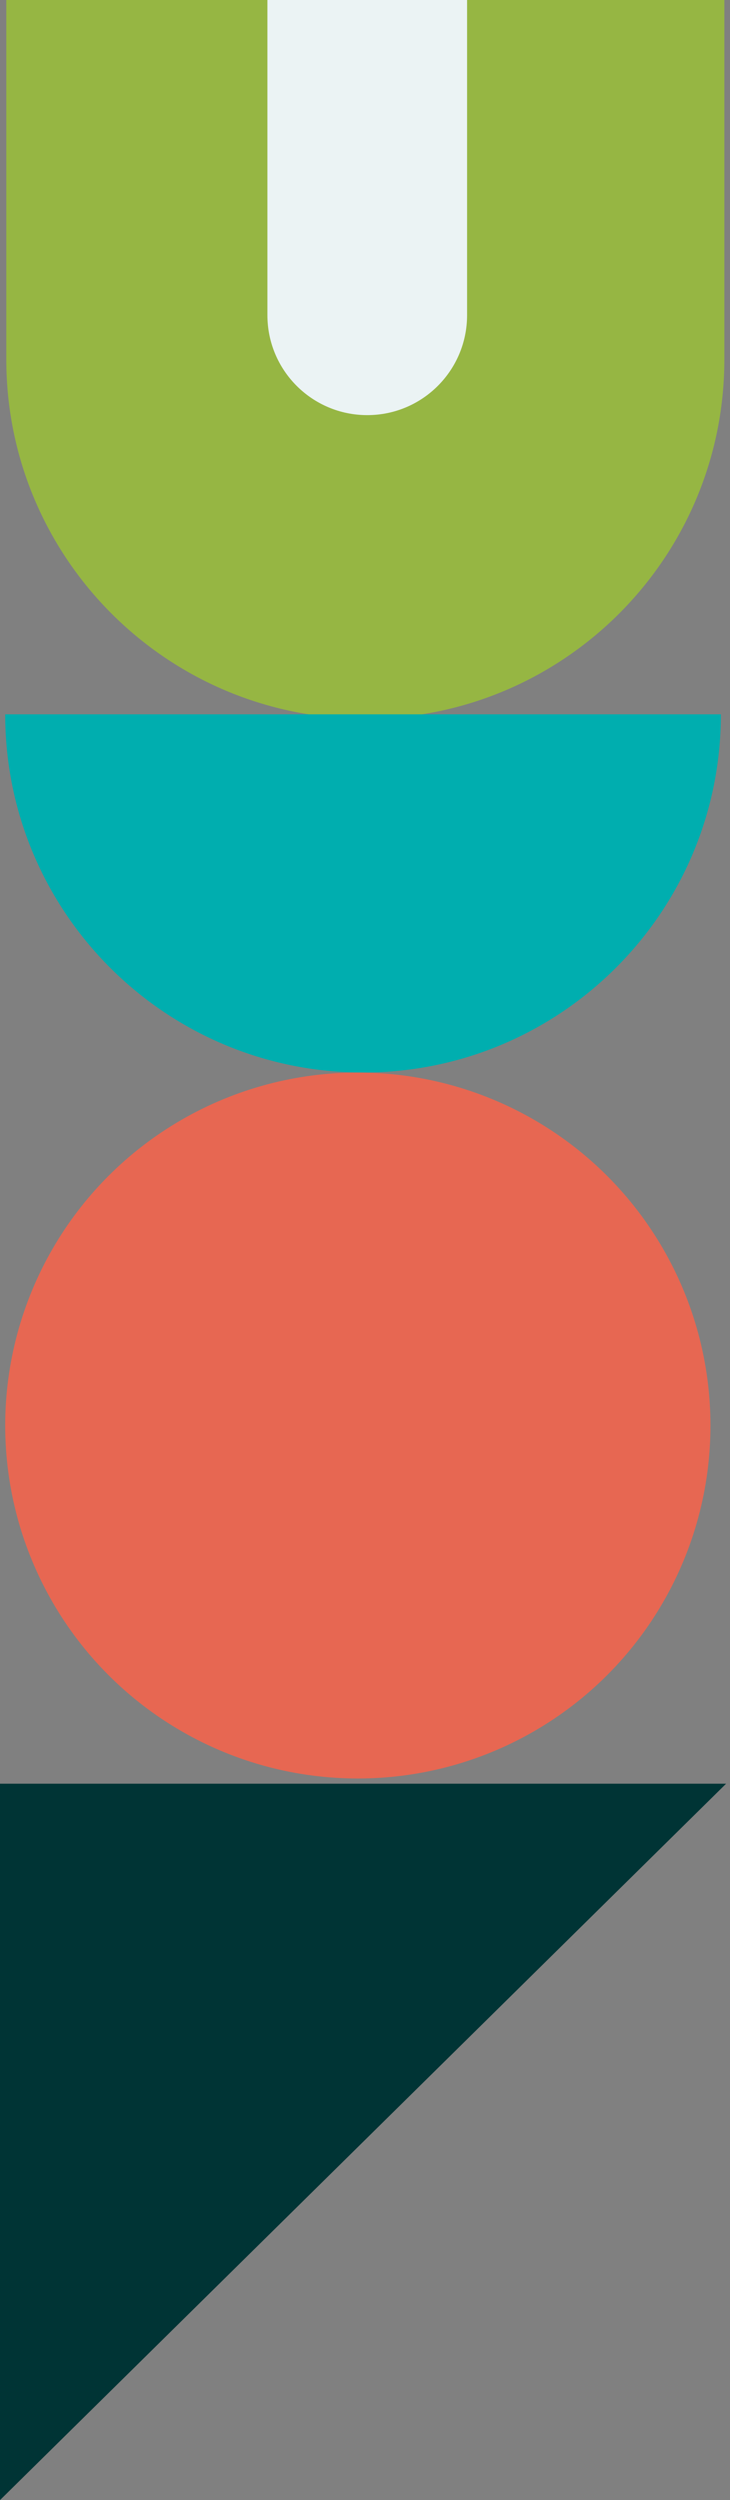 <svg width="178" height="609" viewBox="0 0 178 609" fill="none" xmlns="http://www.w3.org/2000/svg">
<rect x="0" y="0" width="178" height="609" fill="#808080" stroke="none"/>
<path d="M89.08 175.088C137.429 175.088 176.624 135.893 176.624 87.544L176.624 -1.52588e-05L1.536 7.70124e-06L1.536 87.544C1.536 135.893 40.731 175.088 89.08 175.088Z" fill="#96B643"/>
<path d="M89.548 101.121C102.993 101.121 113.892 90.222 113.892 76.777L113.892 0L65.204 0L65.204 76.777C65.204 90.222 76.103 101.121 89.548 101.121Z" fill="#EBF3F4"/>
<path d="M175.777 174.003L1.27 174.003C1.27 222.192 40.334 261.257 88.523 261.257C136.712 261.257 175.777 222.192 175.777 174.003Z" fill="#00AEAF"/>
<circle cx="85.983" cy="85.983" r="85.983" transform="matrix(-1 0 0 1 173.235 261.257)" fill="#E76752"/>
<path d="M-6.31161e-05 434.493L-6.10352e-05 609L177.048 434.493L-6.31161e-05 434.493Z" fill="#003435"/>
</svg>
